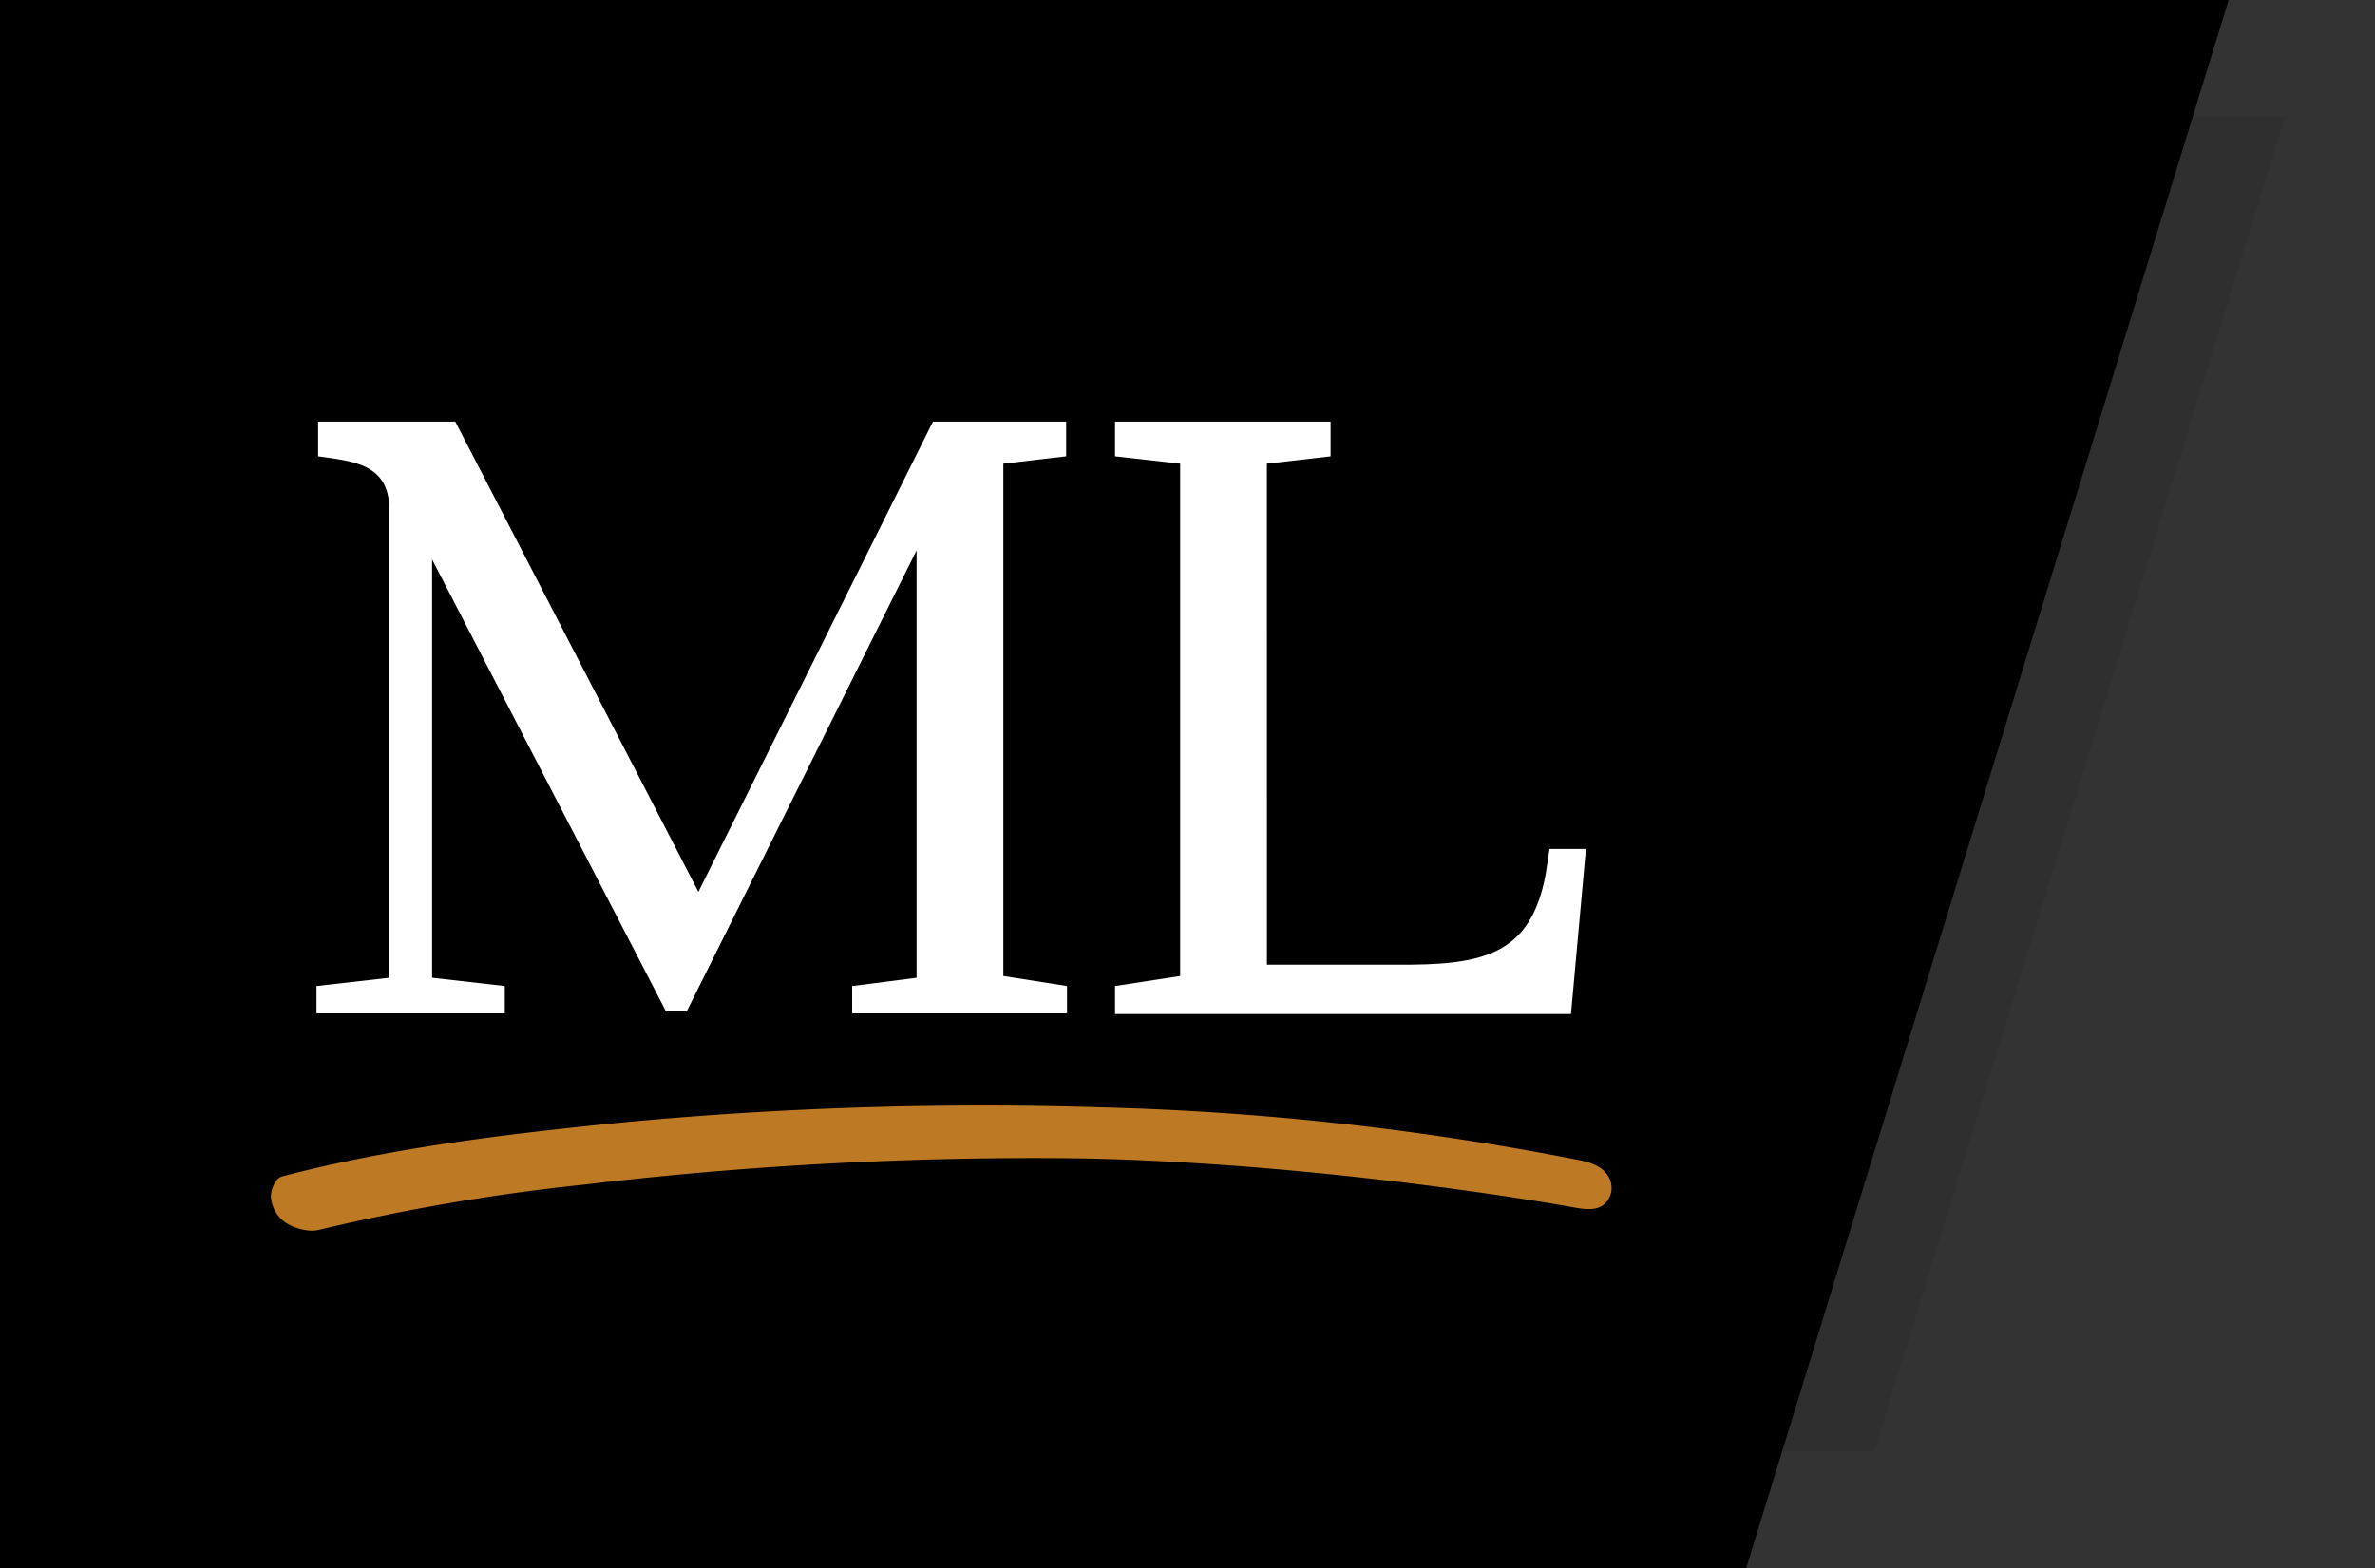 <svg xmlns="http://www.w3.org/2000/svg" xmlns:xlink="http://www.w3.org/1999/xlink" width="263.186" height="173.823" viewBox="0 0 263.186 173.823"><rect x="0" y="0" width="263.186" height="173.823" fill="#333333" stroke="none"/><defs><clipPath id="clip-path"><rect id="Rectangle_145" data-name="Rectangle 145" width="263.186" height="173.822" fill="none"></rect></clipPath><clipPath id="clip-path-2"><rect id="Rectangle_144" data-name="Rectangle 144" width="164.518" height="147.975" fill="none"></rect></clipPath><clipPath id="clip-path-3"><rect id="Rectangle_146" data-name="Rectangle 146" width="194.186" height="173.822" fill="none"></rect></clipPath></defs><g id="Groupe_181" data-name="Groupe 181" transform="translate(41 959)"><g id="Groupe_159" data-name="Groupe 159" transform="translate(-41 -959)"><g id="Groupe_158" data-name="Groupe 158" clip-path="url(#clip-path)"><g id="Groupe_157" data-name="Groupe 157" transform="translate(88.684 12.922)" opacity="0.2" style="mix-blend-mode: multiply;isolation: isolate"><g id="Groupe_156" data-name="Groupe 156"><g id="Groupe_155" data-name="Groupe 155" clip-path="url(#clip-path-2)"><path id="Trac&#xE9;_182" data-name="Trac&#xE9; 182" d="M156.426,153.427H37.42V5.452H201.94Z" transform="translate(-37.419 -5.452)" fill="#231f20"></path></g></g></g></g></g><path id="Trac&#xE9;_183" data-name="Trac&#xE9; 183" d="M0,0V173.822H193.509L246.969,0Z" transform="translate(-41 -959)"></path><g id="Groupe_161" data-name="Groupe 161" transform="translate(-41 -959)"><g id="Groupe_160" data-name="Groupe 160" clip-path="url(#clip-path-3)"><path id="Trac&#xE9;_184" data-name="Trac&#xE9; 184" d="M97.969,82.279V85.31H74.16V82.279l7.138-.915V33.991L55.819,85.1H53.534l-25.923-50.1V81.364l8.053.915V85.31H14.8V82.279l8.067-.915V29.436c0-5.058-4.031-5.325-7.887-5.87V19.721H30.185L57.12,71.839,83.112,19.721H97.874v3.844l-6.961.813V81.17Z" transform="translate(20.272 27.017)" fill="#fff"></path><path id="Trac&#xE9;_185" data-name="Trac&#xE9; 185" d="M68.969,79.911H83.257C92.9,80,98.186,78.885,99.857,69.9l.429-2.816h4.036l-1.657,18.3H52.137V82.279l7.217-1.109V24.378l-7.217-.813V19.721H76.026v3.844l-7.058.813Z" transform="translate(71.427 27.017)" fill="#fff"></path><path id="Trac&#xE9;_186" data-name="Trac&#xE9; 186" d="M161.175,60.244c-.36-1.458-1.751-2.176-3.512-2.51l-.37-.071a315.792,315.792,0,0,0-52.512-5.771,426.347,426.347,0,0,0-54.548,1.8c-11.672,1.206-24.091,2.652-36.284,5.84-.853.225-1.221,1.462-1.277,2.126a3.8,3.8,0,0,0,1.635,3.012,5.839,5.839,0,0,0,2.863.886,3.683,3.683,0,0,0,.858-.1,227.678,227.678,0,0,1,29.234-4.994,425.067,425.067,0,0,1,52.886-2.946c19.282.149,41.5,2.82,55.863,5.268l.559.1c1.588.3,3.228.611,4.138-.55a2.432,2.432,0,0,0,.467-2.093" transform="translate(17.347 70.861)" fill="#be7925"></path></g></g><rect id="Rectangle_147" data-name="Rectangle 147" width="263.186" height="173.822" transform="translate(-41 -959)" fill="none"></rect></g></svg>